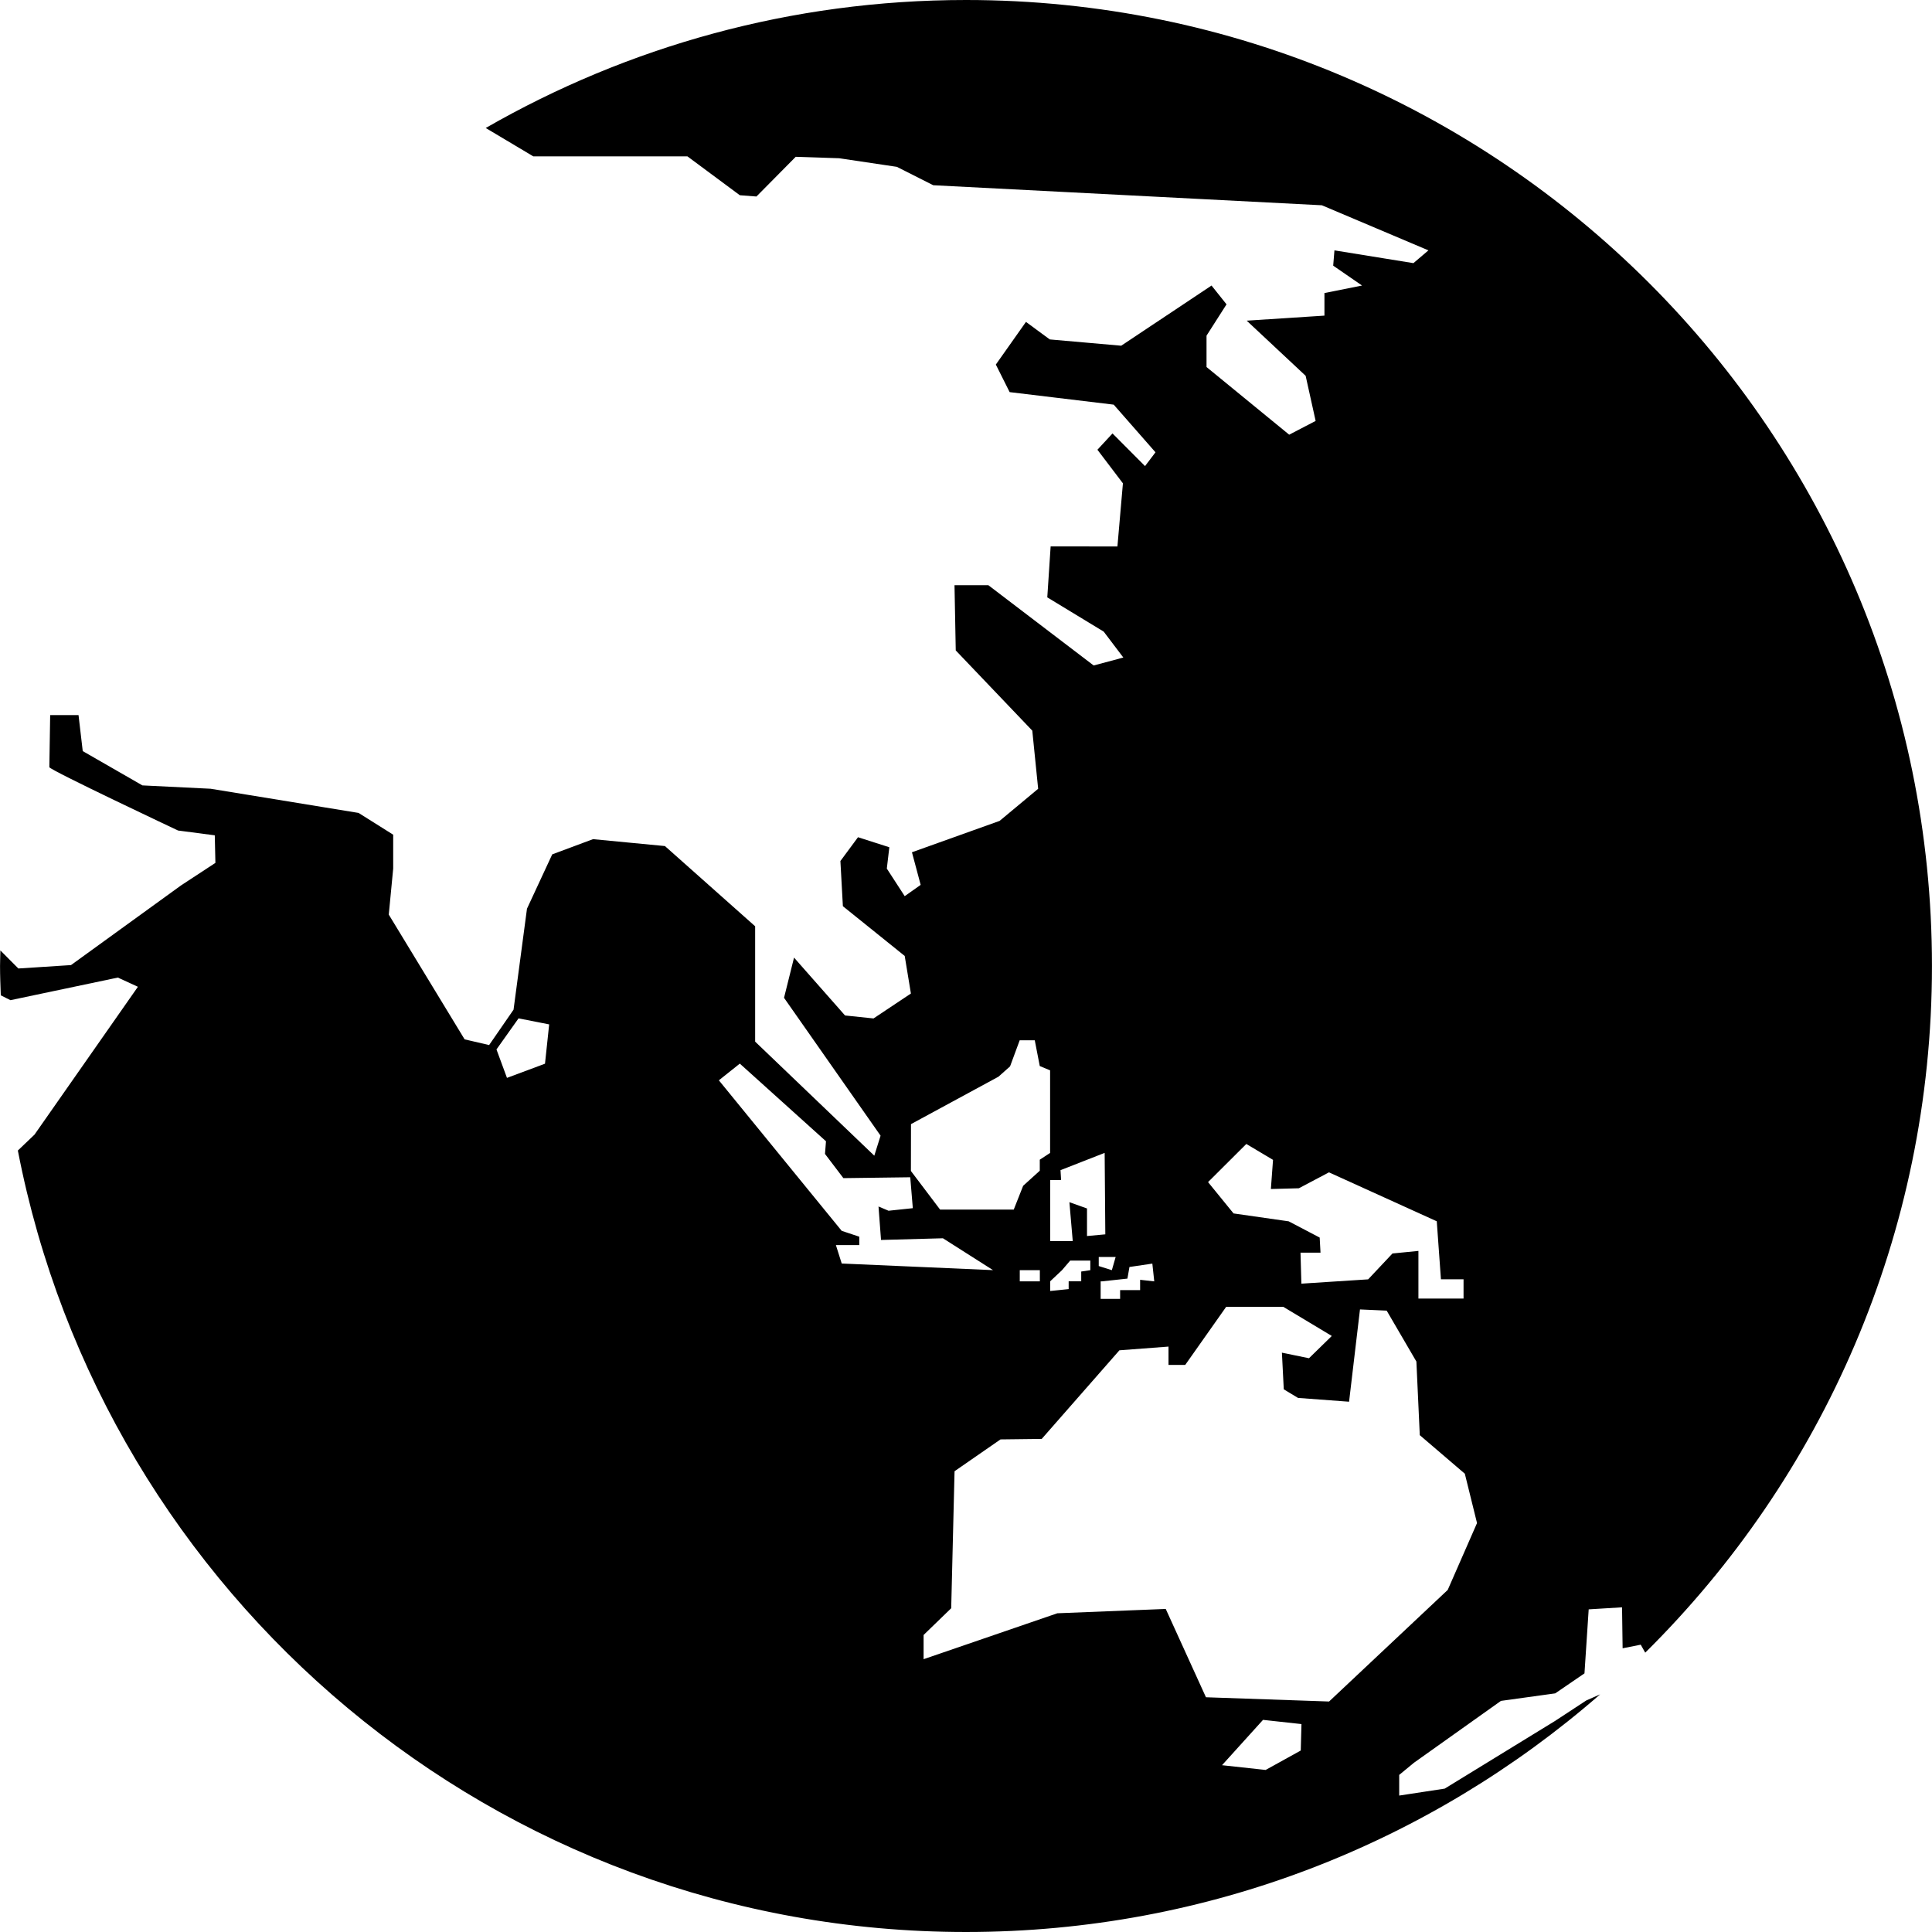 <?xml version="1.0" encoding="iso-8859-1"?>
<!-- Generator: Adobe Illustrator 16.0.0, SVG Export Plug-In . SVG Version: 6.00 Build 0)  -->
<!DOCTYPE svg PUBLIC "-//W3C//DTD SVG 1.1//EN" "http://www.w3.org/Graphics/SVG/1.1/DTD/svg11.dtd">
<svg version="1.1" id="Capa_1" xmlns="http://www.w3.org/2000/svg" xmlns:xlink="http://www.w3.org/1999/xlink" x="0px" y="0px"
	 width="46.748px" height="46.748px" viewBox="0 0 46.748 46.748" style="enable-background:new 0 0 46.748 46.748;"
	 xml:space="preserve">
<g>
	<path d="M23.374,0c-4.232,0-8.197,1.13-11.621,3.097l1.152,0.687h3.729l1.267,0.94l0.402,0.031l0.951-0.961l1.051,0.035
		l1.396,0.208l0.88,0.445l9.404,0.485l2.578,1.091L34.2,6.367l-1.911-0.309l-0.03,0.37l0.698,0.481l-0.91,0.182v0.546l-1.881,0.122
		l1.426,1.334l0.242,1.092l-0.64,0.333l-2-1.637V8.122l0.484-0.758l-0.363-0.455L27.13,8.365l-1.729-0.152l-0.576-0.424
		l-0.729,1.032l0.334,0.667l2.518,0.303l1.011,1.153l-0.253,0.334l-0.787-0.79l-0.365,0.394l0.617,0.813l-0.133,1.528l-1.616-0.002
		l-0.081,1.233l1.365,0.829l0.475,0.627l-0.718,0.192l-2.548-1.942h-0.819l0.03,1.578l1.852,1.941l0.142,1.407l-0.933,0.777
		l-2.121,0.759l0.211,0.789l-0.386,0.273l-0.433-0.667l0.061-0.516l-0.758-0.243l-0.426,0.576l0.06,1.093l1.496,1.204l0.15,0.909
		l-0.905,0.603l-0.689-0.072l-1.234-1.4l-0.242,0.973l2.336,3.336l-0.152,0.484l-2.883-2.76v-2.791l-2.183-1.941l-1.74-0.167
		l-0.987,0.368l-0.611,1.315l-0.325,2.443l-0.591,0.856l-0.593-0.138L9.407,22.13l0.107-1.114v-0.819L8.676,19.67l-3.58-0.585
		l-1.65-0.081l-1.444-0.83L1.9,17.303H1.214c0,0-0.02,1.195-0.02,1.26s3.115,1.533,3.115,1.533l0.888,0.116l0.015,0.667
		l-0.833,0.546l-2.661,1.927l-1.274,0.082l-0.435-0.437c-0.001,0.126-0.008,0.251-0.008,0.377c0,0.237,0.01,0.474,0.018,0.71
		l0.234,0.117l2.599-0.547l0.485,0.223l-2.502,3.577l-0.403,0.385c2.085,10.772,11.561,18.909,22.942,18.909
		c5.874,0,11.238-2.172,15.344-5.75l-0.336,0.148l-0.756,0.496l-2.669,1.637l-1.101,0.168v-0.5l0.358-0.295l2.104-1.496l1.313-0.182
		l0.708-0.484l0.102-1.549l0.807-0.049l0.014,0.991l0.438-0.087l0.109,0.193c4.283-4.237,6.938-10.116,6.938-16.616
		C46.747,10.465,36.282,0,23.374,0z M13.187,25.738l-0.92,0.343l-0.254-0.688l0.534-0.752l0.741,0.146L13.187,25.738z M30.157,27.68
		l0.646,0.385l-0.052,0.705l0.677-0.018l0.729-0.385l2.608,1.184l0.101,1.404h0.547v0.466h-1.092v-1.153l-0.628,0.062l-0.588,0.626
		l-1.616,0.104l-0.021-0.75h0.484l-0.02-0.365l-0.75-0.393l-1.334-0.191l-0.617-0.758L30.157,27.68z M27.28,30.938l0.049-0.281
		l0.554-0.082l0.046,0.43l-0.342-0.038v0.25h-0.484v0.212h-0.471v-0.424h0.03L27.28,30.938z M26.903,30.734l-0.317-0.1v-0.219h0.409
		L26.903,30.734z M26.729,27.896l0.016,1.971l-0.443,0.041v-0.667l-0.426-0.152l0.081,0.942h-0.546v-1.479h0.264l-0.014-0.238
		L26.729,27.896z M26.382,30.503v0.231l-0.22,0.033v0.236h-0.304v0.189l-0.447,0.046v-0.235l0.287-0.27l0.197-0.231H26.382z
		 M22.043,27.2l2.116-1.147l0.281-0.25l0.233-0.631h0.365l0.121,0.623l0.25,0.104v1.998l-0.25,0.164v0.267l-0.402,0.364
		l-0.228,0.576h-1.782l-0.706-0.934L22.043,27.2L22.043,27.2z M25.161,30.734v0.27h-0.486v-0.27H25.161z M20.226,30.127h0.566
		v-0.203l-0.426-0.142l-2.972-3.642l0.507-0.404l2.085,1.879l-0.024,0.306l0.445,0.586l1.618-0.021l0.062,0.748L21.5,29.296
		l-0.243-0.103l0.061,0.81l1.498-0.041l1.212,0.771l-3.661-0.16L20.226,30.127z M31.474,42.357l-0.85,0.47l-1.055-0.115l0.992-1.097
		l0.93,0.102L31.474,42.357z M35.03,38.471l-2.871,2.7l-2.979-0.103l-0.973-2.137l-2.623,0.105l-3.236,1.111v-0.586l0.668-0.647
		l0.081-3.315l1.112-0.77l0.997-0.012l1.88-2.144l1.188-0.09v0.444h0.404l0.992-1.407h1.38l1.175,0.706l-0.552,0.539l-0.655-0.135
		l0.045,0.887l0.345,0.208l1.235,0.092l0.264-2.233l0.646,0.029l0.719,1.232l0.082,1.781l1.09,0.933l0.295,1.194L35.03,38.471z"/>
</g>
<g>
</g>
<g>
</g>
<g>
</g>
<g>
</g>
<g>
</g>
<g>
</g>
<g>
</g>
<g>
</g>
<g>
</g>
<g>
</g>
<g>
</g>
<g>
</g>
<g>
</g>
<g>
</g>
<g>
</g>
</svg>
